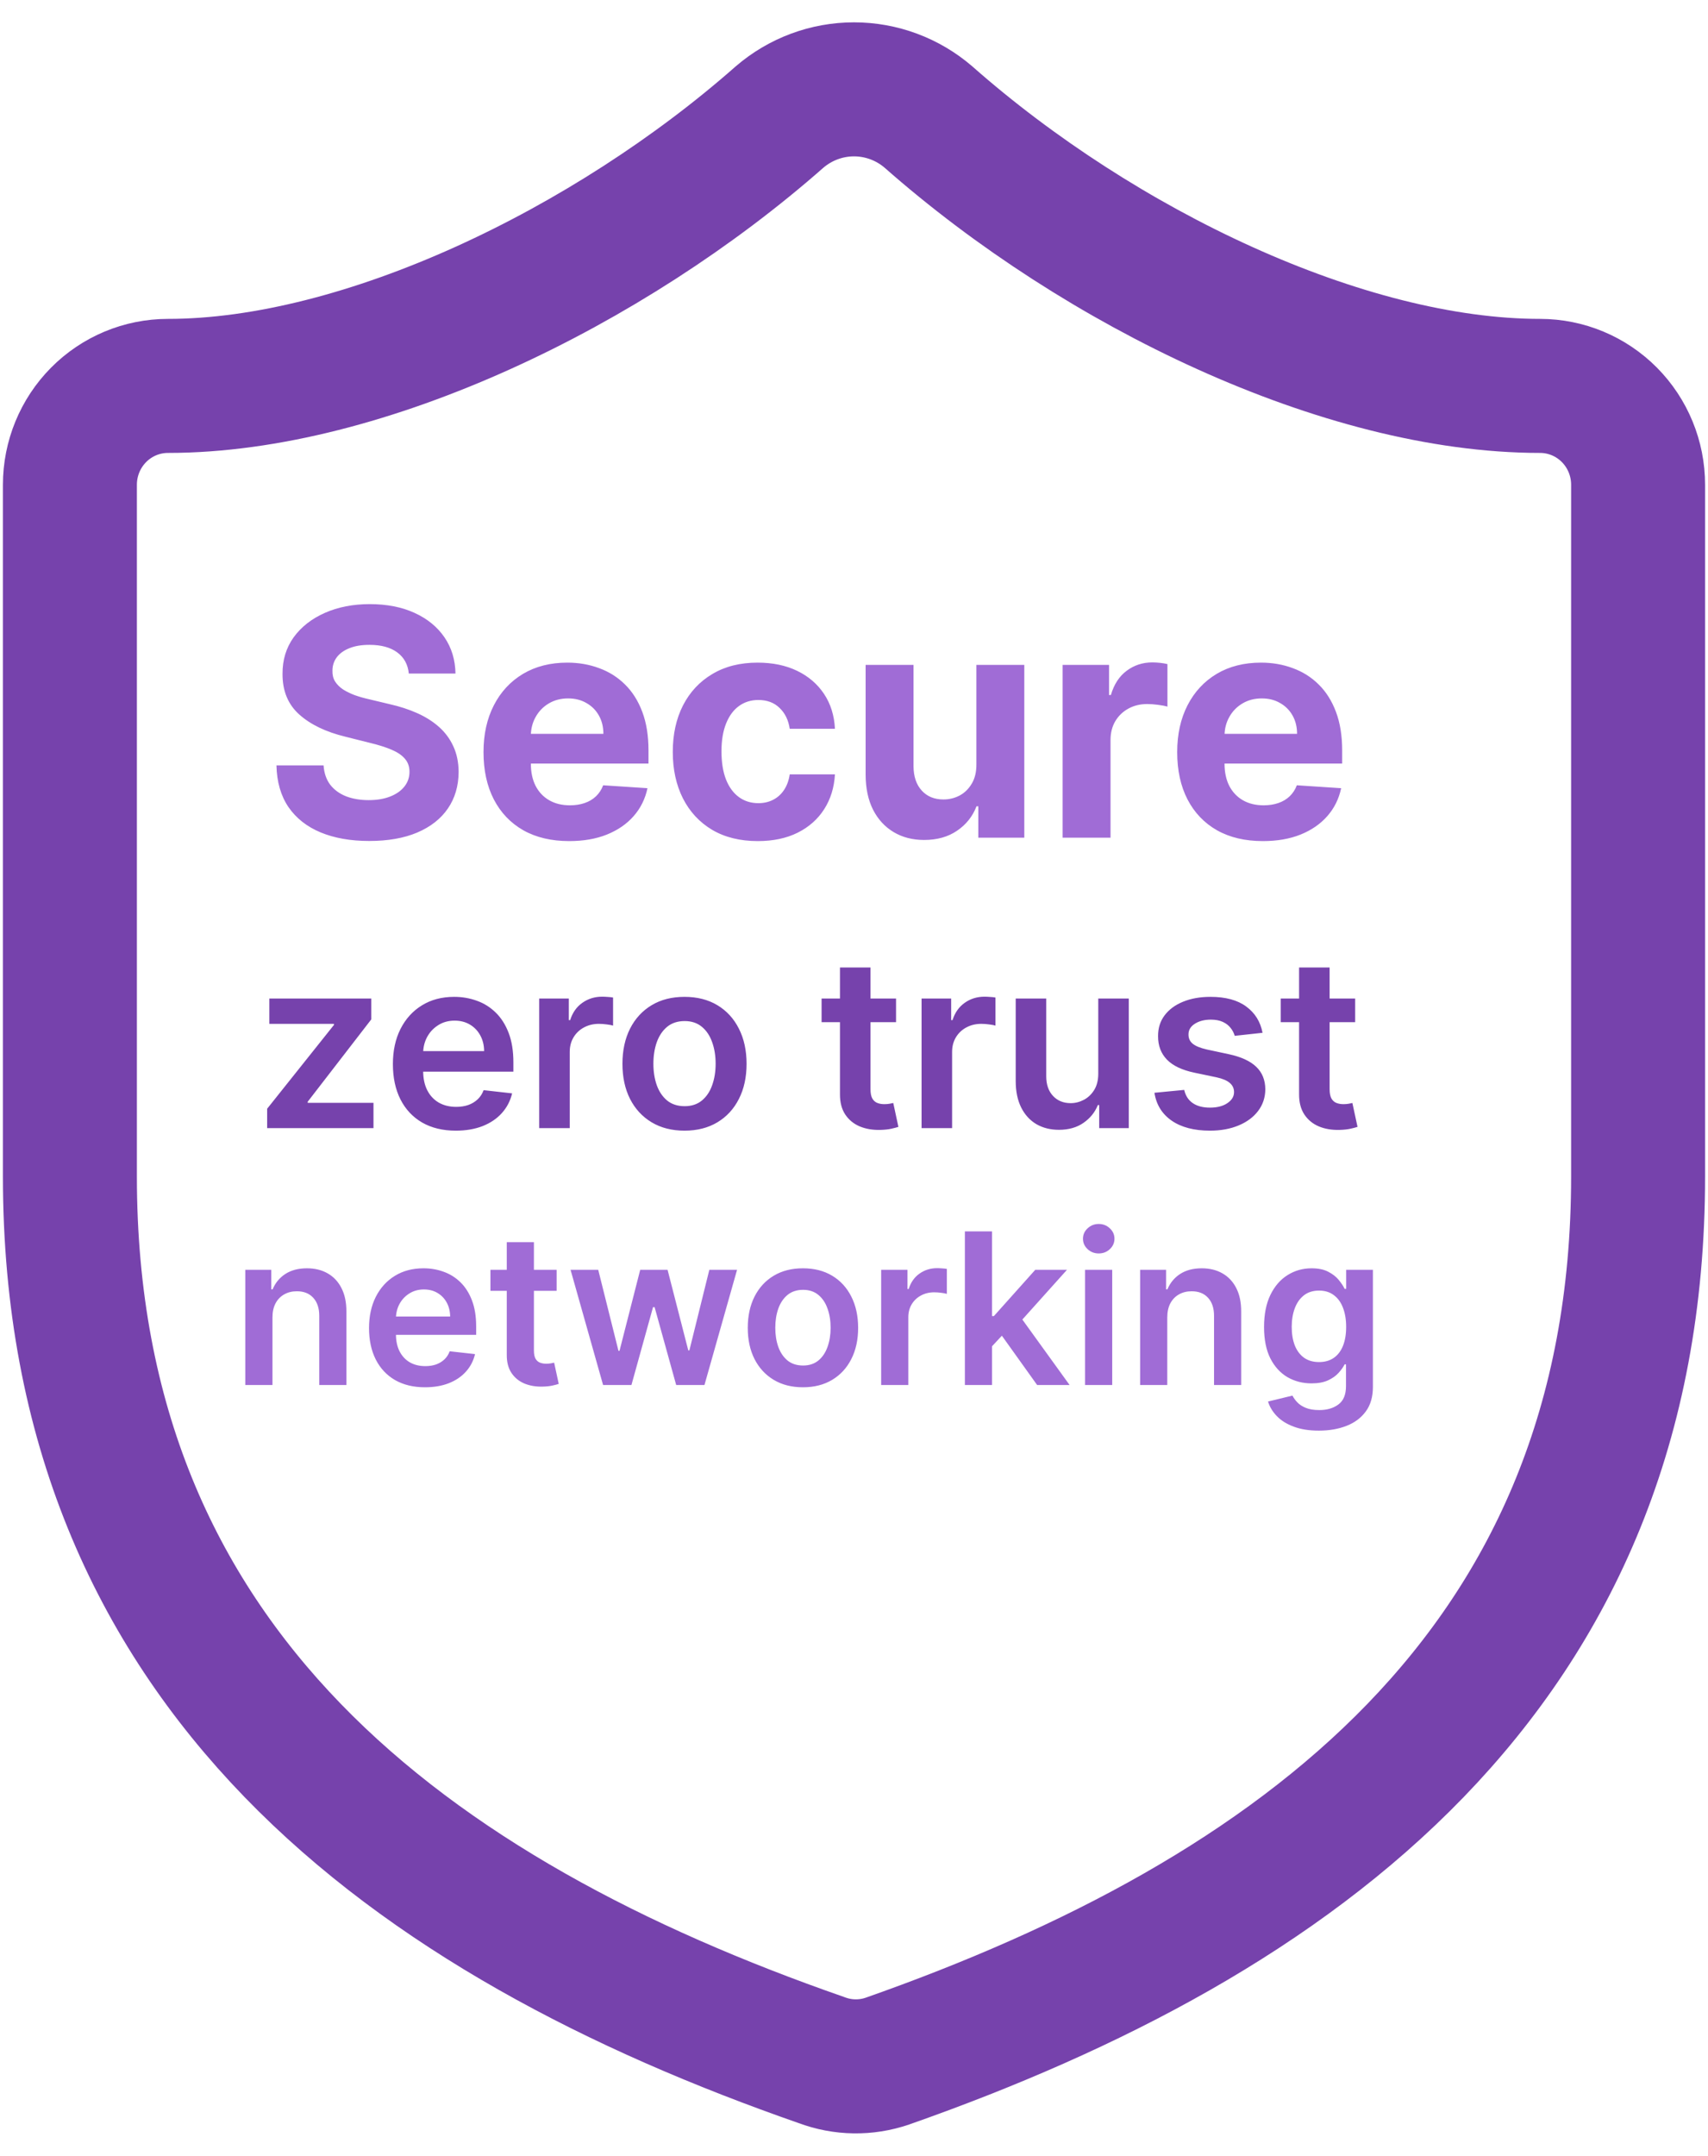 <svg width="153" height="193" viewBox="0 0 153 193" fill="none" xmlns="http://www.w3.org/2000/svg">
<path d="M146.738 105.338C146.738 149.58 116.009 171.702 79.485 184.532C77.573 185.185 75.495 185.154 73.603 184.443C36.991 171.702 6.262 149.58 6.262 105.338V43.398C6.262 41.051 7.187 38.801 8.834 37.141C10.48 35.482 12.713 34.55 15.042 34.55C32.601 34.55 54.551 23.931 69.827 10.482C71.688 8.88 74.054 8 76.5 8C78.947 8 81.313 8.88 83.173 10.482C98.537 24.02 120.399 34.55 137.958 34.55C140.287 34.55 142.52 35.482 144.167 37.141C145.813 38.801 146.738 41.051 146.738 43.398V105.338Z" stroke="#7642AC" stroke-width="12" stroke-linecap="round" stroke-linejoin="round"/>
<path d="M36.621 60.302C36.54 59.49 36.194 58.858 35.583 58.408C34.972 57.958 34.142 57.733 33.095 57.733C32.383 57.733 31.782 57.834 31.292 58.036C30.801 58.23 30.425 58.502 30.163 58.852C29.908 59.201 29.78 59.597 29.78 60.04C29.767 60.41 29.844 60.732 30.012 61.007C30.187 61.283 30.425 61.521 30.727 61.723C31.03 61.917 31.379 62.089 31.775 62.236C32.171 62.377 32.594 62.498 33.044 62.599L34.898 63.042C35.798 63.244 36.624 63.512 37.376 63.848C38.128 64.184 38.78 64.597 39.331 65.087C39.881 65.578 40.308 66.155 40.61 66.82C40.919 67.485 41.077 68.247 41.083 69.107C41.077 70.369 40.754 71.464 40.116 72.391C39.485 73.311 38.572 74.026 37.376 74.537C36.188 75.04 34.754 75.292 33.075 75.292C31.409 75.292 29.959 75.037 28.723 74.526C27.494 74.016 26.533 73.261 25.842 72.26C25.157 71.252 24.797 70.007 24.764 68.522H28.985C29.032 69.214 29.23 69.792 29.579 70.255C29.935 70.712 30.409 71.058 31 71.293C31.597 71.521 32.272 71.635 33.024 71.635C33.763 71.635 34.404 71.528 34.948 71.313C35.499 71.098 35.926 70.799 36.228 70.416C36.53 70.034 36.681 69.594 36.681 69.097C36.681 68.633 36.544 68.244 36.268 67.928C35.999 67.612 35.603 67.344 35.079 67.122C34.562 66.901 33.928 66.699 33.175 66.518L30.929 65.954C29.189 65.531 27.816 64.869 26.809 63.969C25.801 63.069 25.301 61.857 25.308 60.332C25.301 59.083 25.634 57.992 26.305 57.058C26.983 56.125 27.913 55.396 29.096 54.872C30.277 54.349 31.621 54.087 33.125 54.087C34.656 54.087 35.993 54.349 37.135 54.872C38.283 55.396 39.176 56.125 39.814 57.058C40.452 57.992 40.781 59.073 40.801 60.302H36.621ZM50.989 75.302C49.397 75.302 48.027 74.98 46.878 74.335C45.737 73.684 44.857 72.764 44.239 71.575C43.621 70.379 43.312 68.966 43.312 67.334C43.312 65.742 43.621 64.345 44.239 63.143C44.857 61.941 45.727 61.004 46.848 60.332C47.977 59.661 49.3 59.325 50.817 59.325C51.838 59.325 52.788 59.49 53.668 59.819C54.555 60.141 55.327 60.628 55.985 61.279C56.65 61.931 57.167 62.75 57.537 63.737C57.906 64.718 58.091 65.866 58.091 67.183V68.361H45.025V65.702H54.051C54.051 65.084 53.917 64.537 53.648 64.06C53.38 63.583 53.007 63.21 52.53 62.942C52.06 62.666 51.512 62.529 50.888 62.529C50.236 62.529 49.659 62.68 49.155 62.982C48.658 63.277 48.269 63.677 47.987 64.181C47.705 64.678 47.56 65.232 47.553 65.843V68.371C47.553 69.137 47.694 69.799 47.977 70.356C48.265 70.913 48.672 71.343 49.195 71.645C49.719 71.948 50.34 72.099 51.059 72.099C51.536 72.099 51.972 72.032 52.369 71.897C52.765 71.763 53.104 71.561 53.386 71.293C53.668 71.024 53.883 70.695 54.031 70.306L58 70.567C57.798 71.521 57.386 72.354 56.761 73.066C56.143 73.771 55.344 74.322 54.363 74.718C53.389 75.108 52.265 75.302 50.989 75.302ZM67.882 75.302C66.297 75.302 64.934 74.966 63.792 74.295C62.657 73.617 61.784 72.676 61.173 71.474C60.569 70.272 60.267 68.888 60.267 67.324C60.267 65.739 60.572 64.349 61.183 63.153C61.801 61.951 62.678 61.014 63.813 60.343C64.948 59.664 66.297 59.325 67.862 59.325C69.212 59.325 70.394 59.57 71.408 60.06C72.422 60.551 73.225 61.239 73.816 62.126C74.407 63.012 74.733 64.053 74.793 65.249H70.743C70.629 64.476 70.327 63.855 69.837 63.385C69.353 62.908 68.719 62.67 67.933 62.67C67.268 62.67 66.687 62.851 66.19 63.214C65.7 63.569 65.317 64.09 65.042 64.775C64.766 65.46 64.629 66.289 64.629 67.263C64.629 68.251 64.763 69.09 65.032 69.782C65.307 70.474 65.693 71.001 66.19 71.363C66.687 71.726 67.268 71.907 67.933 71.907C68.423 71.907 68.863 71.807 69.253 71.605C69.649 71.404 69.975 71.112 70.23 70.729C70.492 70.339 70.663 69.872 70.743 69.328H74.793C74.726 70.51 74.404 71.551 73.826 72.451C73.255 73.344 72.466 74.043 71.459 74.547C70.451 75.05 69.259 75.302 67.882 75.302ZM87.464 68.412V59.526H91.755V75H87.635V72.189H87.474C87.124 73.096 86.543 73.825 85.731 74.375C84.925 74.926 83.941 75.201 82.779 75.201C81.745 75.201 80.835 74.966 80.049 74.496C79.263 74.026 78.649 73.358 78.206 72.492C77.769 71.625 77.548 70.588 77.541 69.379V59.526H81.832V68.613C81.839 69.526 82.084 70.249 82.568 70.779C83.051 71.31 83.699 71.575 84.512 71.575C85.029 71.575 85.513 71.457 85.963 71.222C86.413 70.981 86.775 70.625 87.051 70.154C87.333 69.684 87.47 69.103 87.464 68.412ZM95.188 75V59.526H99.348V62.226H99.51C99.791 61.266 100.265 60.541 100.93 60.05C101.595 59.553 102.36 59.305 103.227 59.305C103.442 59.305 103.673 59.318 103.922 59.345C104.17 59.372 104.389 59.409 104.577 59.456V63.264C104.375 63.203 104.096 63.15 103.741 63.103C103.385 63.056 103.059 63.032 102.763 63.032C102.132 63.032 101.568 63.17 101.071 63.445C100.581 63.714 100.191 64.09 99.902 64.573C99.62 65.057 99.479 65.615 99.479 66.246V75H95.188ZM113.127 75.302C111.535 75.302 110.165 74.98 109.017 74.335C107.875 73.684 106.995 72.764 106.377 71.575C105.759 70.379 105.451 68.966 105.451 67.334C105.451 65.742 105.759 64.345 106.377 63.143C106.995 61.941 107.865 61.004 108.986 60.332C110.115 59.661 111.438 59.325 112.956 59.325C113.976 59.325 114.927 59.49 115.807 59.819C116.693 60.141 117.465 60.628 118.123 61.279C118.788 61.931 119.305 62.75 119.675 63.737C120.044 64.718 120.229 65.866 120.229 67.183V68.361H107.163V65.702H116.189C116.189 65.084 116.055 64.537 115.786 64.06C115.518 63.583 115.145 63.21 114.668 62.942C114.198 62.666 113.651 62.529 113.026 62.529C112.375 62.529 111.797 62.68 111.293 62.982C110.796 63.277 110.407 63.677 110.125 64.181C109.843 64.678 109.698 65.232 109.692 65.843V68.371C109.692 69.137 109.833 69.799 110.115 70.356C110.404 70.913 110.81 71.343 111.334 71.645C111.858 71.948 112.479 72.099 113.197 72.099C113.674 72.099 114.111 72.032 114.507 71.897C114.903 71.763 115.242 71.561 115.524 71.293C115.807 71.024 116.021 70.695 116.169 70.306L120.138 70.567C119.937 71.521 119.524 72.354 118.899 73.066C118.281 73.771 117.482 74.322 116.502 74.718C115.528 75.108 114.403 75.302 113.127 75.302ZM24.407 117.956V124H21.976V113.684H24.299V115.437H24.42C24.658 114.86 25.036 114.401 25.555 114.06C26.079 113.72 26.726 113.55 27.496 113.55C28.208 113.55 28.828 113.702 29.357 114.007C29.889 114.311 30.301 114.752 30.592 115.33C30.888 115.907 31.033 116.608 31.029 117.432V124H28.598V117.808C28.598 117.118 28.419 116.579 28.06 116.189C27.707 115.8 27.216 115.605 26.59 115.605C26.164 115.605 25.786 115.699 25.455 115.887C25.128 116.071 24.87 116.337 24.682 116.686C24.499 117.036 24.407 117.459 24.407 117.956ZM38.067 124.201C37.033 124.201 36.14 123.987 35.388 123.557C34.64 123.122 34.065 122.509 33.661 121.717C33.259 120.92 33.057 119.982 33.057 118.903C33.057 117.841 33.259 116.91 33.661 116.109C34.069 115.303 34.638 114.676 35.367 114.228C36.097 113.776 36.955 113.55 37.94 113.55C38.575 113.55 39.175 113.653 39.739 113.859C40.308 114.06 40.809 114.374 41.244 114.799C41.683 115.225 42.027 115.766 42.278 116.424C42.529 117.078 42.654 117.857 42.654 118.762V119.507H34.199V117.868H40.324C40.319 117.403 40.218 116.989 40.022 116.626C39.825 116.259 39.549 115.97 39.195 115.76C38.846 115.549 38.439 115.444 37.973 115.444C37.476 115.444 37.04 115.565 36.663 115.807C36.287 116.044 35.994 116.357 35.784 116.747C35.578 117.132 35.473 117.555 35.468 118.016V119.447C35.468 120.047 35.578 120.561 35.797 120.991C36.017 121.417 36.323 121.743 36.717 121.972C37.111 122.196 37.572 122.308 38.101 122.308C38.454 122.308 38.775 122.258 39.061 122.16C39.348 122.057 39.596 121.907 39.807 121.71C40.017 121.513 40.176 121.269 40.283 120.978L42.553 121.233C42.41 121.833 42.137 122.357 41.734 122.805C41.336 123.248 40.825 123.593 40.203 123.839C39.581 124.081 38.869 124.201 38.067 124.201ZM49.862 113.684V115.565H43.932V113.684H49.862ZM45.396 111.213H47.827V120.897C47.827 121.224 47.876 121.475 47.975 121.649C48.078 121.82 48.212 121.936 48.378 121.999C48.543 122.061 48.727 122.093 48.928 122.093C49.081 122.093 49.219 122.081 49.345 122.059C49.475 122.037 49.573 122.017 49.64 121.999L50.05 123.899C49.92 123.944 49.734 123.993 49.493 124.047C49.255 124.101 48.964 124.132 48.62 124.141C48.011 124.159 47.462 124.067 46.974 123.866C46.486 123.66 46.099 123.342 45.812 122.912C45.53 122.482 45.391 121.945 45.396 121.3V111.213ZM54.024 124L51.109 113.684H53.588L55.401 120.938H55.495L57.349 113.684H59.8L61.654 120.897H61.754L63.541 113.684H66.025L63.104 124H60.572L58.638 117.029H58.497L56.563 124H54.024ZM71.927 124.201C70.92 124.201 70.047 123.98 69.308 123.537C68.569 123.093 67.996 122.473 67.589 121.676C67.186 120.879 66.984 119.948 66.984 118.882C66.984 117.817 67.186 116.883 67.589 116.082C67.996 115.28 68.569 114.658 69.308 114.215C70.047 113.772 70.92 113.55 71.927 113.55C72.935 113.55 73.808 113.772 74.546 114.215C75.285 114.658 75.856 115.28 76.259 116.082C76.666 116.883 76.87 117.817 76.87 118.882C76.87 119.948 76.666 120.879 76.259 121.676C75.856 122.473 75.285 123.093 74.546 123.537C73.808 123.98 72.935 124.201 71.927 124.201ZM71.941 122.254C72.487 122.254 72.944 122.104 73.311 121.804C73.678 121.499 73.951 121.092 74.13 120.582C74.314 120.071 74.405 119.503 74.405 118.876C74.405 118.244 74.314 117.674 74.13 117.163C73.951 116.648 73.678 116.239 73.311 115.934C72.944 115.63 72.487 115.477 71.941 115.477C71.381 115.477 70.915 115.63 70.544 115.934C70.177 116.239 69.901 116.648 69.718 117.163C69.538 117.674 69.449 118.244 69.449 118.876C69.449 119.503 69.538 120.071 69.718 120.582C69.901 121.092 70.177 121.499 70.544 121.804C70.915 122.104 71.381 122.254 71.941 122.254ZM78.934 124V113.684H81.291V115.404H81.398C81.586 114.808 81.909 114.349 82.365 114.027C82.827 113.7 83.353 113.537 83.944 113.537C84.078 113.537 84.228 113.543 84.394 113.557C84.564 113.566 84.705 113.581 84.817 113.604V115.84C84.714 115.804 84.55 115.773 84.326 115.746C84.107 115.715 83.894 115.699 83.688 115.699C83.245 115.699 82.847 115.795 82.493 115.988C82.144 116.176 81.868 116.438 81.667 116.774C81.466 117.109 81.365 117.497 81.365 117.936V124H78.934ZM88.648 120.763L88.641 117.828H89.031L92.738 113.684H95.579L91.019 118.762H90.515L88.648 120.763ZM86.432 124V110.246H88.863V124H86.432ZM92.906 124L89.548 119.306L91.187 117.593L95.814 124H92.906ZM97.199 124V113.684H99.63V124H97.199ZM98.421 112.22C98.036 112.22 97.705 112.093 97.427 111.837C97.15 111.578 97.011 111.267 97.011 110.904C97.011 110.537 97.15 110.226 97.427 109.97C97.705 109.711 98.036 109.581 98.421 109.581C98.811 109.581 99.142 109.711 99.415 109.97C99.693 110.226 99.832 110.537 99.832 110.904C99.832 111.267 99.693 111.578 99.415 111.837C99.142 112.093 98.811 112.22 98.421 112.22ZM104.562 117.956V124H102.13V113.684H104.454V115.437H104.575C104.812 114.86 105.191 114.401 105.71 114.06C106.234 113.72 106.881 113.55 107.651 113.55C108.363 113.55 108.983 113.702 109.511 114.007C110.044 114.311 110.456 114.752 110.747 115.33C111.042 115.907 111.188 116.608 111.183 117.432V124H108.752V117.808C108.752 117.118 108.573 116.579 108.215 116.189C107.861 115.8 107.371 115.605 106.744 115.605C106.319 115.605 105.941 115.699 105.609 115.887C105.282 116.071 105.025 116.337 104.837 116.686C104.653 117.036 104.562 117.459 104.562 117.956ZM118.141 128.083C117.268 128.083 116.518 127.965 115.891 127.727C115.264 127.495 114.761 127.181 114.38 126.787C114 126.393 113.735 125.957 113.588 125.478L115.777 124.947C115.876 125.148 116.019 125.348 116.207 125.545C116.395 125.746 116.648 125.912 116.966 126.042C117.288 126.176 117.693 126.243 118.181 126.243C118.871 126.243 119.442 126.075 119.894 125.739C120.346 125.408 120.572 124.862 120.572 124.101V122.146H120.451C120.326 122.397 120.142 122.655 119.901 122.919C119.663 123.183 119.348 123.405 118.954 123.584C118.564 123.763 118.074 123.852 117.483 123.852C116.69 123.852 115.972 123.666 115.327 123.295C114.687 122.919 114.176 122.359 113.796 121.616C113.42 120.868 113.232 119.932 113.232 118.809C113.232 117.676 113.42 116.72 113.796 115.941C114.176 115.157 114.689 114.564 115.334 114.161C115.979 113.754 116.697 113.55 117.49 113.55C118.094 113.55 118.591 113.653 118.981 113.859C119.375 114.06 119.688 114.304 119.921 114.591C120.154 114.873 120.331 115.139 120.451 115.39H120.586V113.684H122.983V124.168C122.983 125.05 122.773 125.78 122.352 126.357C121.931 126.935 121.356 127.367 120.626 127.653C119.896 127.94 119.068 128.083 118.141 128.083ZM118.161 121.945C118.676 121.945 119.115 121.82 119.478 121.569C119.84 121.318 120.116 120.958 120.304 120.488C120.492 120.017 120.586 119.453 120.586 118.795C120.586 118.146 120.492 117.577 120.304 117.089C120.12 116.601 119.847 116.223 119.484 115.954C119.126 115.681 118.685 115.545 118.161 115.545C117.62 115.545 117.167 115.686 116.805 115.968C116.442 116.25 116.169 116.637 115.985 117.13C115.802 117.618 115.71 118.173 115.71 118.795C115.71 119.426 115.802 119.979 115.985 120.454C116.173 120.924 116.449 121.291 116.811 121.555C117.179 121.815 117.628 121.945 118.161 121.945Z" fill="#A06CD6"/>
<path d="M23.931 101V99.263L29.913 91.763V91.664H24.128V89.398H33.259V91.264L27.564 98.636V98.734H33.456V101H23.931ZM40.829 101.227C39.666 101.227 38.662 100.985 37.816 100.501C36.975 100.013 36.328 99.323 35.874 98.432C35.421 97.536 35.195 96.481 35.195 95.267C35.195 94.074 35.421 93.026 35.874 92.125C36.333 91.219 36.972 90.514 37.793 90.01C38.614 89.502 39.578 89.247 40.686 89.247C41.401 89.247 42.076 89.363 42.71 89.595C43.35 89.821 43.914 90.174 44.402 90.652C44.895 91.13 45.283 91.74 45.565 92.48C45.847 93.215 45.988 94.091 45.988 95.109V95.947H36.479V94.104H43.367C43.362 93.58 43.249 93.115 43.027 92.707C42.806 92.294 42.496 91.969 42.098 91.732C41.706 91.496 41.247 91.377 40.724 91.377C40.165 91.377 39.674 91.513 39.251 91.785C38.828 92.052 38.498 92.404 38.261 92.843C38.03 93.276 37.911 93.751 37.906 94.27V95.879C37.906 96.554 38.03 97.133 38.276 97.616C38.523 98.095 38.868 98.462 39.311 98.719C39.754 98.971 40.273 99.097 40.867 99.097C41.265 99.097 41.625 99.041 41.947 98.93C42.27 98.815 42.549 98.646 42.786 98.424C43.022 98.203 43.201 97.928 43.322 97.601L45.875 97.888C45.714 98.563 45.407 99.152 44.953 99.656C44.505 100.154 43.931 100.542 43.231 100.819C42.531 101.091 41.731 101.227 40.829 101.227ZM48.301 101V89.398H50.953V91.332H51.073C51.285 90.662 51.647 90.146 52.161 89.784C52.68 89.416 53.271 89.232 53.936 89.232C54.087 89.232 54.256 89.24 54.442 89.255C54.633 89.265 54.792 89.282 54.918 89.308V91.823C54.802 91.783 54.618 91.747 54.367 91.717C54.12 91.682 53.881 91.664 53.649 91.664C53.151 91.664 52.702 91.773 52.304 91.989C51.912 92.201 51.602 92.495 51.376 92.873C51.149 93.251 51.036 93.686 51.036 94.18V101H48.301ZM61.317 101.227C60.184 101.227 59.203 100.977 58.372 100.479C57.541 99.98 56.896 99.283 56.438 98.387C55.985 97.49 55.758 96.443 55.758 95.245C55.758 94.046 55.985 92.996 56.438 92.095C56.896 91.194 57.541 90.494 58.372 89.995C59.203 89.496 60.184 89.247 61.317 89.247C62.45 89.247 63.432 89.496 64.263 89.995C65.094 90.494 65.736 91.194 66.189 92.095C66.647 92.996 66.876 94.046 66.876 95.245C66.876 96.443 66.647 97.49 66.189 98.387C65.736 99.283 65.094 99.98 64.263 100.479C63.432 100.977 62.45 101.227 61.317 101.227ZM61.332 99.036C61.947 99.036 62.46 98.868 62.873 98.53C63.286 98.188 63.593 97.73 63.795 97.155C64.001 96.581 64.105 95.942 64.105 95.237C64.105 94.527 64.001 93.885 63.795 93.311C63.593 92.732 63.286 92.271 62.873 91.929C62.46 91.586 61.947 91.415 61.332 91.415C60.703 91.415 60.179 91.586 59.761 91.929C59.349 92.271 59.039 92.732 58.832 93.311C58.631 93.885 58.53 94.527 58.53 95.237C58.53 95.942 58.631 96.581 58.832 97.155C59.039 97.73 59.349 98.188 59.761 98.53C60.179 98.868 60.703 99.036 61.332 99.036ZM80.266 89.398V91.513H73.597V89.398H80.266ZM75.243 86.619H77.978V97.51C77.978 97.878 78.033 98.16 78.144 98.356C78.26 98.548 78.411 98.679 78.597 98.749C78.783 98.82 78.99 98.855 79.216 98.855C79.388 98.855 79.544 98.842 79.685 98.817C79.831 98.792 79.942 98.769 80.017 98.749L80.478 100.887C80.332 100.937 80.123 100.992 79.851 101.053C79.584 101.113 79.257 101.149 78.869 101.159C78.184 101.179 77.567 101.076 77.019 100.849C76.47 100.617 76.034 100.26 75.712 99.776C75.395 99.293 75.239 98.689 75.243 97.964V86.619ZM82.553 101V89.398H85.204V91.332H85.325C85.537 90.662 85.899 90.146 86.413 89.784C86.931 89.416 87.523 89.232 88.188 89.232C88.339 89.232 88.507 89.24 88.694 89.255C88.885 89.265 89.044 89.282 89.17 89.308V91.823C89.054 91.783 88.87 91.747 88.618 91.717C88.371 91.682 88.132 91.664 87.901 91.664C87.402 91.664 86.954 91.773 86.556 91.989C86.163 92.201 85.854 92.495 85.627 92.873C85.401 93.251 85.287 93.686 85.287 94.18V101H82.553ZM98.381 96.121V89.398H101.115V101H98.464V98.938H98.343C98.081 99.588 97.651 100.119 97.051 100.532C96.457 100.945 95.725 101.151 94.853 101.151C94.093 101.151 93.421 100.982 92.837 100.645C92.258 100.303 91.804 99.807 91.477 99.157C91.15 98.502 90.986 97.712 90.986 96.785V89.398H93.72V96.362C93.72 97.097 93.922 97.682 94.325 98.115C94.728 98.548 95.256 98.764 95.911 98.764C96.314 98.764 96.704 98.666 97.082 98.47C97.459 98.273 97.769 97.981 98.011 97.594C98.257 97.201 98.381 96.71 98.381 96.121ZM113.096 92.465L110.604 92.737C110.533 92.485 110.41 92.248 110.234 92.027C110.062 91.805 109.831 91.626 109.539 91.491C109.247 91.355 108.889 91.287 108.466 91.287C107.897 91.287 107.419 91.41 107.031 91.657C106.648 91.903 106.459 92.223 106.464 92.616C106.459 92.953 106.583 93.228 106.835 93.439C107.091 93.651 107.514 93.825 108.104 93.96L110.082 94.383C111.18 94.62 111.996 94.995 112.53 95.509C113.068 96.022 113.34 96.695 113.345 97.525C113.34 98.256 113.126 98.9 112.703 99.459C112.285 100.013 111.704 100.446 110.959 100.758C110.213 101.07 109.357 101.227 108.391 101.227C106.971 101.227 105.827 100.93 104.961 100.335C104.095 99.736 103.579 98.903 103.413 97.835L106.079 97.578C106.2 98.102 106.457 98.497 106.85 98.764C107.242 99.031 107.754 99.165 108.383 99.165C109.033 99.165 109.554 99.031 109.946 98.764C110.344 98.497 110.543 98.168 110.543 97.775C110.543 97.442 110.415 97.168 110.158 96.951C109.906 96.735 109.513 96.569 108.98 96.453L107.001 96.038C105.888 95.806 105.065 95.416 104.531 94.867C103.997 94.313 103.733 93.613 103.738 92.767C103.733 92.052 103.927 91.433 104.319 90.909C104.717 90.38 105.269 89.972 105.974 89.685C106.684 89.393 107.502 89.247 108.428 89.247C109.788 89.247 110.858 89.537 111.638 90.116C112.424 90.695 112.91 91.478 113.096 92.465ZM121.393 89.398V91.513H114.724V89.398H121.393ZM116.37 86.619H119.105V97.51C119.105 97.878 119.16 98.16 119.271 98.356C119.387 98.548 119.538 98.679 119.724 98.749C119.91 98.82 120.117 98.855 120.343 98.855C120.515 98.855 120.671 98.842 120.812 98.817C120.958 98.792 121.069 98.769 121.144 98.749L121.605 100.887C121.459 100.937 121.25 100.992 120.978 101.053C120.711 101.113 120.384 101.149 119.996 101.159C119.311 101.179 118.694 101.076 118.145 100.849C117.597 100.617 117.161 100.26 116.839 99.776C116.522 99.293 116.365 98.689 116.37 97.964V86.619Z" fill="#7642AC"/>
</svg>
